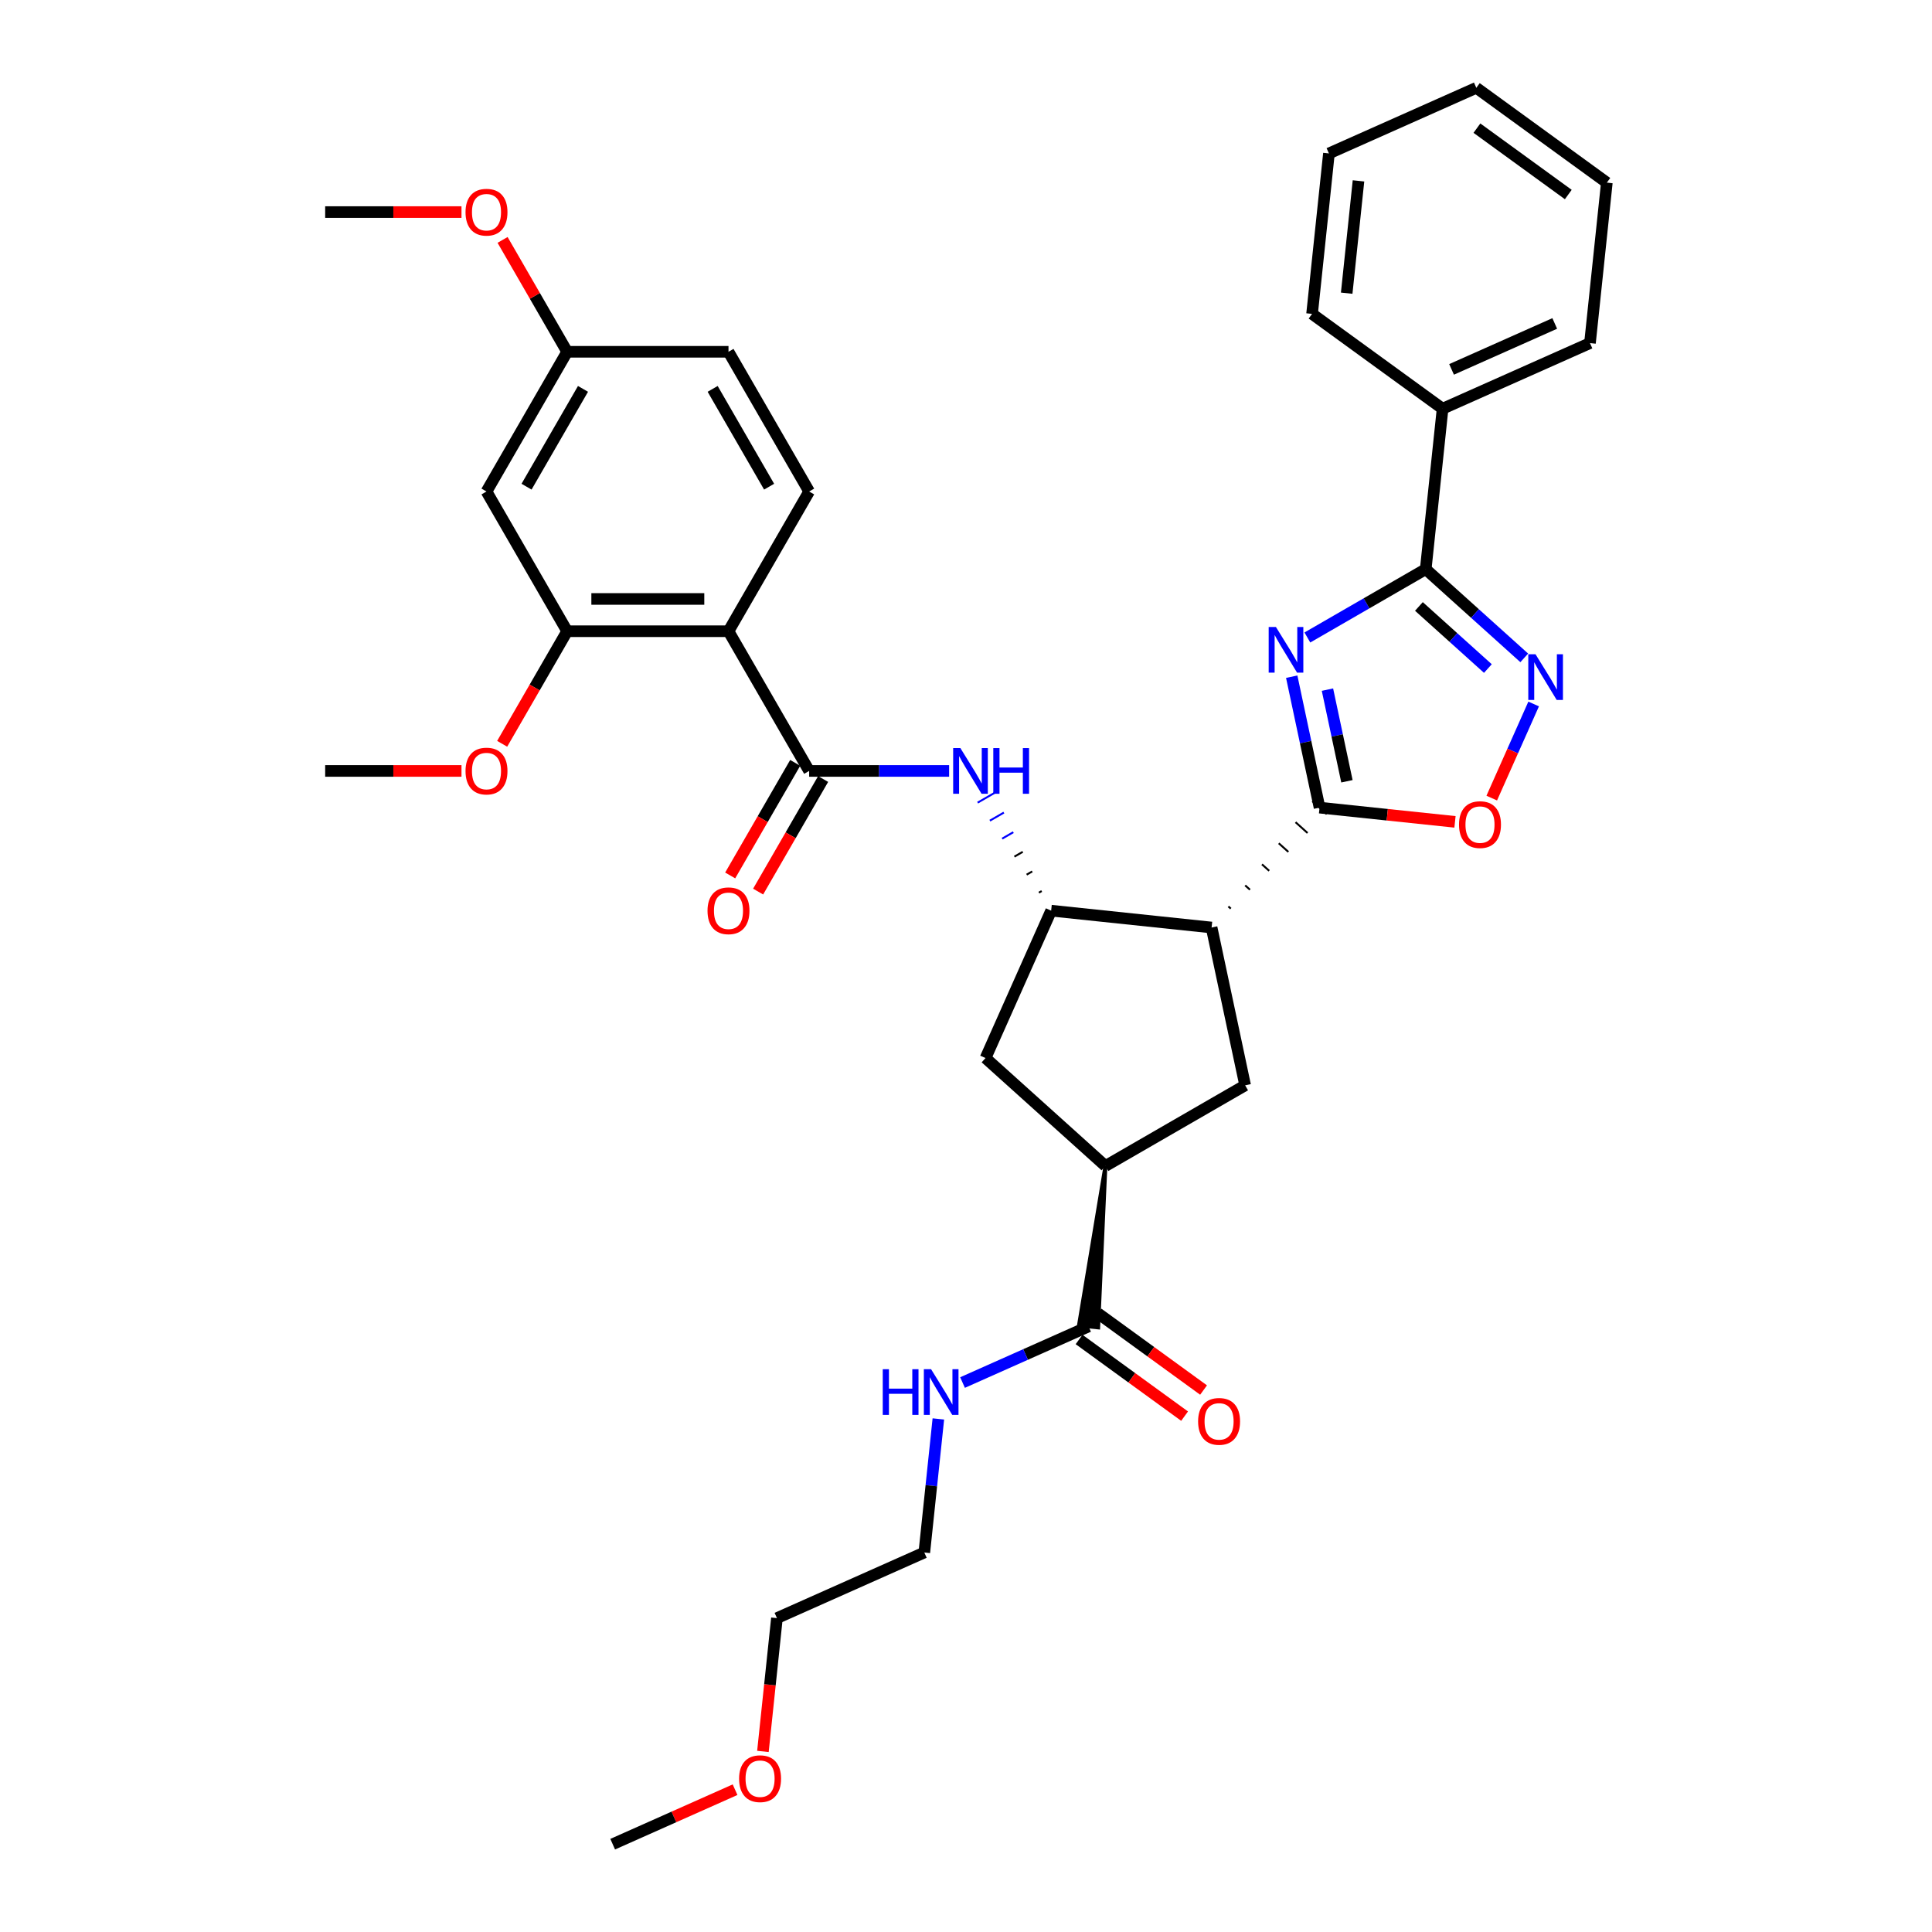<?xml version='1.0' encoding='iso-8859-1'?>
<svg version='1.1' baseProfile='full'
              xmlns='http://www.w3.org/2000/svg'
                      xmlns:rdkit='http://www.rdkit.org/xml'
                      xmlns:xlink='http://www.w3.org/1999/xlink'
                  xml:space='preserve'
width='1000px' height='1000px' viewBox='0 0 1000 1000'>
<!-- END OF HEADER -->
<rect style='opacity:1.0;fill:#FFFFFF;stroke:none' width='1000' height='1000' x='0' y='0'> </rect>
<path class='bond-0' d='M 668.592,350.258 L 675.794,384.142' style='fill:none;fill-rule:evenodd;stroke:#0000FF;stroke-width:6px;stroke-linecap:butt;stroke-linejoin:miter;stroke-opacity:1' />
<path class='bond-0' d='M 675.794,384.142 L 682.997,418.026' style='fill:none;fill-rule:evenodd;stroke:#000000;stroke-width:6px;stroke-linecap:butt;stroke-linejoin:miter;stroke-opacity:1' />
<path class='bond-0' d='M 687.089,356.951 L 692.13,380.67' style='fill:none;fill-rule:evenodd;stroke:#0000FF;stroke-width:6px;stroke-linecap:butt;stroke-linejoin:miter;stroke-opacity:1' />
<path class='bond-0' d='M 692.13,380.67 L 697.172,404.388' style='fill:none;fill-rule:evenodd;stroke:#000000;stroke-width:6px;stroke-linecap:butt;stroke-linejoin:miter;stroke-opacity:1' />
<path class='bond-2' d='M 676.691,329.963 L 707.321,312.279' style='fill:none;fill-rule:evenodd;stroke:#0000FF;stroke-width:6px;stroke-linecap:butt;stroke-linejoin:miter;stroke-opacity:1' />
<path class='bond-2' d='M 707.321,312.279 L 737.952,294.595' style='fill:none;fill-rule:evenodd;stroke:#000000;stroke-width:6px;stroke-linecap:butt;stroke-linejoin:miter;stroke-opacity:1' />
<path class='bond-1' d='M 637.055,470.298 L 635.813,469.18' style='fill:none;fill-rule:evenodd;stroke:#000000;stroke-width:1.0px;stroke-linecap:butt;stroke-linejoin:miter;stroke-opacity:1' />
<path class='bond-1' d='M 646.988,460.514 L 644.505,458.279' style='fill:none;fill-rule:evenodd;stroke:#000000;stroke-width:1.0px;stroke-linecap:butt;stroke-linejoin:miter;stroke-opacity:1' />
<path class='bond-1' d='M 656.921,450.73 L 653.197,447.377' style='fill:none;fill-rule:evenodd;stroke:#000000;stroke-width:1.0px;stroke-linecap:butt;stroke-linejoin:miter;stroke-opacity:1' />
<path class='bond-1' d='M 666.854,440.946 L 661.889,436.476' style='fill:none;fill-rule:evenodd;stroke:#000000;stroke-width:1.0px;stroke-linecap:butt;stroke-linejoin:miter;stroke-opacity:1' />
<path class='bond-1' d='M 676.787,431.162 L 670.581,425.575' style='fill:none;fill-rule:evenodd;stroke:#000000;stroke-width:1.0px;stroke-linecap:butt;stroke-linejoin:miter;stroke-opacity:1' />
<path class='bond-1' d='M 686.72,421.378 L 679.273,414.673' style='fill:none;fill-rule:evenodd;stroke:#000000;stroke-width:1.0px;stroke-linecap:butt;stroke-linejoin:miter;stroke-opacity:1' />
<path class='bond-7' d='M 682.997,418.026 L 718.048,421.71' style='fill:none;fill-rule:evenodd;stroke:#000000;stroke-width:6px;stroke-linecap:butt;stroke-linejoin:miter;stroke-opacity:1' />
<path class='bond-7' d='M 718.048,421.71 L 753.1,425.394' style='fill:none;fill-rule:evenodd;stroke:#FF0000;stroke-width:6px;stroke-linecap:butt;stroke-linejoin:miter;stroke-opacity:1' />
<path class='bond-6' d='M 627.121,480.082 L 544.075,471.353' style='fill:none;fill-rule:evenodd;stroke:#000000;stroke-width:6px;stroke-linecap:butt;stroke-linejoin:miter;stroke-opacity:1' />
<path class='bond-9' d='M 627.121,480.082 L 644.483,561.761' style='fill:none;fill-rule:evenodd;stroke:#000000;stroke-width:6px;stroke-linecap:butt;stroke-linejoin:miter;stroke-opacity:1' />
<path class='bond-3' d='M 737.952,294.595 L 763.452,317.555' style='fill:none;fill-rule:evenodd;stroke:#000000;stroke-width:6px;stroke-linecap:butt;stroke-linejoin:miter;stroke-opacity:1' />
<path class='bond-3' d='M 763.452,317.555 L 788.951,340.515' style='fill:none;fill-rule:evenodd;stroke:#0000FF;stroke-width:6px;stroke-linecap:butt;stroke-linejoin:miter;stroke-opacity:1' />
<path class='bond-3' d='M 734.427,313.894 L 752.277,329.966' style='fill:none;fill-rule:evenodd;stroke:#000000;stroke-width:6px;stroke-linecap:butt;stroke-linejoin:miter;stroke-opacity:1' />
<path class='bond-3' d='M 752.277,329.966 L 770.126,346.038' style='fill:none;fill-rule:evenodd;stroke:#0000FF;stroke-width:6px;stroke-linecap:butt;stroke-linejoin:miter;stroke-opacity:1' />
<path class='bond-17' d='M 737.952,294.595 L 746.68,211.548' style='fill:none;fill-rule:evenodd;stroke:#000000;stroke-width:6px;stroke-linecap:butt;stroke-linejoin:miter;stroke-opacity:1' />
<path class='bond-35' d='M 793.813,364.381 L 782.97,388.736' style='fill:none;fill-rule:evenodd;stroke:#0000FF;stroke-width:6px;stroke-linecap:butt;stroke-linejoin:miter;stroke-opacity:1' />
<path class='bond-35' d='M 782.97,388.736 L 772.127,413.09' style='fill:none;fill-rule:evenodd;stroke:#FF0000;stroke-width:6px;stroke-linecap:butt;stroke-linejoin:miter;stroke-opacity:1' />
<path class='bond-4' d='M 377.067,326.72 L 418.819,399.036' style='fill:none;fill-rule:evenodd;stroke:#000000;stroke-width:6px;stroke-linecap:butt;stroke-linejoin:miter;stroke-opacity:1' />
<path class='bond-11' d='M 377.067,326.72 L 293.562,326.72' style='fill:none;fill-rule:evenodd;stroke:#000000;stroke-width:6px;stroke-linecap:butt;stroke-linejoin:miter;stroke-opacity:1' />
<path class='bond-11' d='M 364.541,310.019 L 306.088,310.019' style='fill:none;fill-rule:evenodd;stroke:#000000;stroke-width:6px;stroke-linecap:butt;stroke-linejoin:miter;stroke-opacity:1' />
<path class='bond-14' d='M 377.067,326.72 L 418.819,254.403' style='fill:none;fill-rule:evenodd;stroke:#000000;stroke-width:6px;stroke-linecap:butt;stroke-linejoin:miter;stroke-opacity:1' />
<path class='bond-5' d='M 418.819,399.036 L 455.043,399.036' style='fill:none;fill-rule:evenodd;stroke:#000000;stroke-width:6px;stroke-linecap:butt;stroke-linejoin:miter;stroke-opacity:1' />
<path class='bond-5' d='M 455.043,399.036 L 491.267,399.036' style='fill:none;fill-rule:evenodd;stroke:#0000FF;stroke-width:6px;stroke-linecap:butt;stroke-linejoin:miter;stroke-opacity:1' />
<path class='bond-16' d='M 411.587,394.861 L 394.765,423.997' style='fill:none;fill-rule:evenodd;stroke:#000000;stroke-width:6px;stroke-linecap:butt;stroke-linejoin:miter;stroke-opacity:1' />
<path class='bond-16' d='M 394.765,423.997 L 377.944,453.132' style='fill:none;fill-rule:evenodd;stroke:#FF0000;stroke-width:6px;stroke-linecap:butt;stroke-linejoin:miter;stroke-opacity:1' />
<path class='bond-16' d='M 426.05,403.212 L 409.229,432.347' style='fill:none;fill-rule:evenodd;stroke:#000000;stroke-width:6px;stroke-linecap:butt;stroke-linejoin:miter;stroke-opacity:1' />
<path class='bond-16' d='M 409.229,432.347 L 392.407,461.483' style='fill:none;fill-rule:evenodd;stroke:#FF0000;stroke-width:6px;stroke-linecap:butt;stroke-linejoin:miter;stroke-opacity:1' />
<path class='bond-8' d='M 539.178,461.201 L 537.732,462.036' style='fill:none;fill-rule:evenodd;stroke:#000000;stroke-width:1.0px;stroke-linecap:butt;stroke-linejoin:miter;stroke-opacity:1' />
<path class='bond-8' d='M 534.281,451.05 L 531.388,452.72' style='fill:none;fill-rule:evenodd;stroke:#000000;stroke-width:1.0px;stroke-linecap:butt;stroke-linejoin:miter;stroke-opacity:1' />
<path class='bond-8' d='M 529.384,440.898 L 525.045,443.403' style='fill:none;fill-rule:evenodd;stroke:#000000;stroke-width:1.0px;stroke-linecap:butt;stroke-linejoin:miter;stroke-opacity:1' />
<path class='bond-8' d='M 524.487,430.746 L 518.702,434.086' style='fill:none;fill-rule:evenodd;stroke:#0000FF;stroke-width:1.0px;stroke-linecap:butt;stroke-linejoin:miter;stroke-opacity:1' />
<path class='bond-8' d='M 519.591,420.595 L 512.359,424.77' style='fill:none;fill-rule:evenodd;stroke:#0000FF;stroke-width:1.0px;stroke-linecap:butt;stroke-linejoin:miter;stroke-opacity:1' />
<path class='bond-8' d='M 514.694,410.443 L 506.016,415.453' style='fill:none;fill-rule:evenodd;stroke:#0000FF;stroke-width:1.0px;stroke-linecap:butt;stroke-linejoin:miter;stroke-opacity:1' />
<path class='bond-13' d='M 544.075,471.353 L 510.111,547.638' style='fill:none;fill-rule:evenodd;stroke:#000000;stroke-width:6px;stroke-linecap:butt;stroke-linejoin:miter;stroke-opacity:1' />
<path class='bond-10' d='M 644.483,561.761 L 572.166,603.513' style='fill:none;fill-rule:evenodd;stroke:#000000;stroke-width:6px;stroke-linecap:butt;stroke-linejoin:miter;stroke-opacity:1' />
<path class='bond-12' d='M 572.166,603.513 L 558.455,686.036 L 568.42,687.083 Z' style='fill:#000000;fill-rule:evenodd;fill-opacity:1;stroke:#000000;stroke-width:2px;stroke-linecap:butt;stroke-linejoin:miter;stroke-opacity:1;' />
<path class='bond-36' d='M 572.166,603.513 L 510.111,547.638' style='fill:none;fill-rule:evenodd;stroke:#000000;stroke-width:6px;stroke-linecap:butt;stroke-linejoin:miter;stroke-opacity:1' />
<path class='bond-15' d='M 293.562,326.72 L 251.81,254.403' style='fill:none;fill-rule:evenodd;stroke:#000000;stroke-width:6px;stroke-linecap:butt;stroke-linejoin:miter;stroke-opacity:1' />
<path class='bond-22' d='M 293.562,326.72 L 276.741,355.855' style='fill:none;fill-rule:evenodd;stroke:#000000;stroke-width:6px;stroke-linecap:butt;stroke-linejoin:miter;stroke-opacity:1' />
<path class='bond-22' d='M 276.741,355.855 L 259.92,384.991' style='fill:none;fill-rule:evenodd;stroke:#FF0000;stroke-width:6px;stroke-linecap:butt;stroke-linejoin:miter;stroke-opacity:1' />
<path class='bond-18' d='M 558.529,693.315 L 585.836,713.155' style='fill:none;fill-rule:evenodd;stroke:#000000;stroke-width:6px;stroke-linecap:butt;stroke-linejoin:miter;stroke-opacity:1' />
<path class='bond-18' d='M 585.836,713.155 L 613.143,732.994' style='fill:none;fill-rule:evenodd;stroke:#FF0000;stroke-width:6px;stroke-linecap:butt;stroke-linejoin:miter;stroke-opacity:1' />
<path class='bond-18' d='M 568.346,679.804 L 595.652,699.643' style='fill:none;fill-rule:evenodd;stroke:#000000;stroke-width:6px;stroke-linecap:butt;stroke-linejoin:miter;stroke-opacity:1' />
<path class='bond-18' d='M 595.652,699.643 L 622.959,719.483' style='fill:none;fill-rule:evenodd;stroke:#FF0000;stroke-width:6px;stroke-linecap:butt;stroke-linejoin:miter;stroke-opacity:1' />
<path class='bond-19' d='M 563.438,686.56 L 530.823,701.08' style='fill:none;fill-rule:evenodd;stroke:#000000;stroke-width:6px;stroke-linecap:butt;stroke-linejoin:miter;stroke-opacity:1' />
<path class='bond-19' d='M 530.823,701.08 L 498.209,715.601' style='fill:none;fill-rule:evenodd;stroke:#0000FF;stroke-width:6px;stroke-linecap:butt;stroke-linejoin:miter;stroke-opacity:1' />
<path class='bond-21' d='M 418.819,254.403 L 377.067,182.086' style='fill:none;fill-rule:evenodd;stroke:#000000;stroke-width:6px;stroke-linecap:butt;stroke-linejoin:miter;stroke-opacity:1' />
<path class='bond-21' d='M 398.092,251.906 L 368.866,201.284' style='fill:none;fill-rule:evenodd;stroke:#000000;stroke-width:6px;stroke-linecap:butt;stroke-linejoin:miter;stroke-opacity:1' />
<path class='bond-38' d='M 251.81,254.403 L 293.562,182.086' style='fill:none;fill-rule:evenodd;stroke:#000000;stroke-width:6px;stroke-linecap:butt;stroke-linejoin:miter;stroke-opacity:1' />
<path class='bond-38' d='M 272.537,251.906 L 301.763,201.284' style='fill:none;fill-rule:evenodd;stroke:#000000;stroke-width:6px;stroke-linecap:butt;stroke-linejoin:miter;stroke-opacity:1' />
<path class='bond-25' d='M 746.68,211.548 L 822.965,177.584' style='fill:none;fill-rule:evenodd;stroke:#000000;stroke-width:6px;stroke-linecap:butt;stroke-linejoin:miter;stroke-opacity:1' />
<path class='bond-25' d='M 751.33,191.196 L 804.73,167.421' style='fill:none;fill-rule:evenodd;stroke:#000000;stroke-width:6px;stroke-linecap:butt;stroke-linejoin:miter;stroke-opacity:1' />
<path class='bond-26' d='M 746.68,211.548 L 679.124,162.465' style='fill:none;fill-rule:evenodd;stroke:#000000;stroke-width:6px;stroke-linecap:butt;stroke-linejoin:miter;stroke-opacity:1' />
<path class='bond-27' d='M 485.691,734.436 L 482.058,769.003' style='fill:none;fill-rule:evenodd;stroke:#0000FF;stroke-width:6px;stroke-linecap:butt;stroke-linejoin:miter;stroke-opacity:1' />
<path class='bond-27' d='M 482.058,769.003 L 478.424,803.57' style='fill:none;fill-rule:evenodd;stroke:#000000;stroke-width:6px;stroke-linecap:butt;stroke-linejoin:miter;stroke-opacity:1' />
<path class='bond-20' d='M 293.562,182.086 L 377.067,182.086' style='fill:none;fill-rule:evenodd;stroke:#000000;stroke-width:6px;stroke-linecap:butt;stroke-linejoin:miter;stroke-opacity:1' />
<path class='bond-23' d='M 293.562,182.086 L 276.847,153.134' style='fill:none;fill-rule:evenodd;stroke:#000000;stroke-width:6px;stroke-linecap:butt;stroke-linejoin:miter;stroke-opacity:1' />
<path class='bond-23' d='M 276.847,153.134 L 260.132,124.182' style='fill:none;fill-rule:evenodd;stroke:#FF0000;stroke-width:6px;stroke-linecap:butt;stroke-linejoin:miter;stroke-opacity:1' />
<path class='bond-29' d='M 238.867,399.036 L 203.587,399.036' style='fill:none;fill-rule:evenodd;stroke:#FF0000;stroke-width:6px;stroke-linecap:butt;stroke-linejoin:miter;stroke-opacity:1' />
<path class='bond-29' d='M 203.587,399.036 L 168.306,399.036' style='fill:none;fill-rule:evenodd;stroke:#000000;stroke-width:6px;stroke-linecap:butt;stroke-linejoin:miter;stroke-opacity:1' />
<path class='bond-30' d='M 238.867,109.77 L 203.587,109.77' style='fill:none;fill-rule:evenodd;stroke:#FF0000;stroke-width:6px;stroke-linecap:butt;stroke-linejoin:miter;stroke-opacity:1' />
<path class='bond-30' d='M 203.587,109.77 L 168.306,109.77' style='fill:none;fill-rule:evenodd;stroke:#000000;stroke-width:6px;stroke-linecap:butt;stroke-linejoin:miter;stroke-opacity:1' />
<path class='bond-24' d='M 394.887,906.536 L 398.513,872.035' style='fill:none;fill-rule:evenodd;stroke:#FF0000;stroke-width:6px;stroke-linecap:butt;stroke-linejoin:miter;stroke-opacity:1' />
<path class='bond-24' d='M 398.513,872.035 L 402.14,837.535' style='fill:none;fill-rule:evenodd;stroke:#000000;stroke-width:6px;stroke-linecap:butt;stroke-linejoin:miter;stroke-opacity:1' />
<path class='bond-31' d='M 380.468,926.344 L 348.797,940.445' style='fill:none;fill-rule:evenodd;stroke:#FF0000;stroke-width:6px;stroke-linecap:butt;stroke-linejoin:miter;stroke-opacity:1' />
<path class='bond-31' d='M 348.797,940.445 L 317.126,954.545' style='fill:none;fill-rule:evenodd;stroke:#000000;stroke-width:6px;stroke-linecap:butt;stroke-linejoin:miter;stroke-opacity:1' />
<path class='bond-32' d='M 822.965,177.584 L 831.694,94.537' style='fill:none;fill-rule:evenodd;stroke:#000000;stroke-width:6px;stroke-linecap:butt;stroke-linejoin:miter;stroke-opacity:1' />
<path class='bond-33' d='M 679.124,162.465 L 687.853,79.419' style='fill:none;fill-rule:evenodd;stroke:#000000;stroke-width:6px;stroke-linecap:butt;stroke-linejoin:miter;stroke-opacity:1' />
<path class='bond-33' d='M 697.043,151.754 L 703.153,93.621' style='fill:none;fill-rule:evenodd;stroke:#000000;stroke-width:6px;stroke-linecap:butt;stroke-linejoin:miter;stroke-opacity:1' />
<path class='bond-28' d='M 478.424,803.57 L 402.14,837.535' style='fill:none;fill-rule:evenodd;stroke:#000000;stroke-width:6px;stroke-linecap:butt;stroke-linejoin:miter;stroke-opacity:1' />
<path class='bond-37' d='M 831.694,94.537 L 764.137,45.455' style='fill:none;fill-rule:evenodd;stroke:#000000;stroke-width:6px;stroke-linecap:butt;stroke-linejoin:miter;stroke-opacity:1' />
<path class='bond-37' d='M 811.744,100.686 L 764.454,66.328' style='fill:none;fill-rule:evenodd;stroke:#000000;stroke-width:6px;stroke-linecap:butt;stroke-linejoin:miter;stroke-opacity:1' />
<path class='bond-34' d='M 687.853,79.419 L 764.137,45.455' style='fill:none;fill-rule:evenodd;stroke:#000000;stroke-width:6px;stroke-linecap:butt;stroke-linejoin:miter;stroke-opacity:1' />
<path  class='atom-0' d='M 660.408 324.522
L 668.157 337.048
Q 668.925 338.284, 670.161 340.522
Q 671.397 342.76, 671.464 342.893
L 671.464 324.522
L 674.603 324.522
L 674.603 348.171
L 671.363 348.171
L 663.046 334.476
Q 662.078 332.873, 661.042 331.036
Q 660.04 329.199, 659.74 328.631
L 659.74 348.171
L 656.667 348.171
L 656.667 324.522
L 660.408 324.522
' fill='#0000FF'/>
<path  class='atom-4' d='M 794.78 338.645
L 802.529 351.171
Q 803.297 352.407, 804.533 354.645
Q 805.769 356.883, 805.836 357.016
L 805.836 338.645
L 808.976 338.645
L 808.976 362.294
L 805.736 362.294
L 797.419 348.599
Q 796.45 346.996, 795.415 345.159
Q 794.413 343.322, 794.112 342.754
L 794.112 362.294
L 791.039 362.294
L 791.039 338.645
L 794.78 338.645
' fill='#0000FF'/>
<path  class='atom-8' d='M 755.188 426.821
Q 755.188 421.143, 757.993 417.97
Q 760.799 414.797, 766.043 414.797
Q 771.287 414.797, 774.093 417.97
Q 776.899 421.143, 776.899 426.821
Q 776.899 432.566, 774.06 435.84
Q 771.22 439.08, 766.043 439.08
Q 760.833 439.08, 757.993 435.84
Q 755.188 432.6, 755.188 426.821
M 766.043 436.408
Q 769.651 436.408, 771.588 434.003
Q 773.559 431.564, 773.559 426.821
Q 773.559 422.178, 771.588 419.84
Q 769.651 417.469, 766.043 417.469
Q 762.436 417.469, 760.465 419.807
Q 758.528 422.145, 758.528 426.821
Q 758.528 431.598, 760.465 434.003
Q 762.436 436.408, 766.043 436.408
' fill='#FF0000'/>
<path  class='atom-9' d='M 497.095 387.212
L 504.845 399.738
Q 505.613 400.974, 506.849 403.212
Q 508.085 405.449, 508.151 405.583
L 508.151 387.212
L 511.291 387.212
L 511.291 410.861
L 508.051 410.861
L 499.734 397.166
Q 498.765 395.563, 497.73 393.725
Q 496.728 391.888, 496.427 391.321
L 496.427 410.861
L 493.354 410.861
L 493.354 387.212
L 497.095 387.212
' fill='#0000FF'/>
<path  class='atom-9' d='M 514.13 387.212
L 517.337 387.212
L 517.337 397.266
L 529.428 397.266
L 529.428 387.212
L 532.635 387.212
L 532.635 410.861
L 529.428 410.861
L 529.428 399.938
L 517.337 399.938
L 517.337 410.861
L 514.13 410.861
L 514.13 387.212
' fill='#0000FF'/>
<path  class='atom-17' d='M 366.211 471.42
Q 366.211 465.742, 369.017 462.568
Q 371.823 459.395, 377.067 459.395
Q 382.311 459.395, 385.116 462.568
Q 387.922 465.742, 387.922 471.42
Q 387.922 477.165, 385.083 480.438
Q 382.244 483.678, 377.067 483.678
Q 371.856 483.678, 369.017 480.438
Q 366.211 477.198, 366.211 471.42
M 377.067 481.006
Q 380.674 481.006, 382.611 478.601
Q 384.582 476.163, 384.582 471.42
Q 384.582 466.777, 382.611 464.439
Q 380.674 462.067, 377.067 462.067
Q 373.459 462.067, 371.488 464.405
Q 369.551 466.744, 369.551 471.42
Q 369.551 476.196, 371.488 478.601
Q 373.459 481.006, 377.067 481.006
' fill='#FF0000'/>
<path  class='atom-19' d='M 620.138 735.709
Q 620.138 730.031, 622.944 726.857
Q 625.75 723.684, 630.994 723.684
Q 636.238 723.684, 639.044 726.857
Q 641.849 730.031, 641.849 735.709
Q 641.849 741.454, 639.01 744.727
Q 636.171 747.967, 630.994 747.967
Q 625.783 747.967, 622.944 744.727
Q 620.138 741.487, 620.138 735.709
M 630.994 745.295
Q 634.601 745.295, 636.539 742.89
Q 638.509 740.452, 638.509 735.709
Q 638.509 731.066, 636.539 728.728
Q 634.601 726.356, 630.994 726.356
Q 627.387 726.356, 625.416 728.695
Q 623.479 731.033, 623.479 735.709
Q 623.479 740.485, 625.416 742.89
Q 627.387 745.295, 630.994 745.295
' fill='#FF0000'/>
<path  class='atom-20' d='M 456.908 708.7
L 460.114 708.7
L 460.114 718.753
L 472.206 718.753
L 472.206 708.7
L 475.412 708.7
L 475.412 732.348
L 472.206 732.348
L 472.206 721.426
L 460.114 721.426
L 460.114 732.348
L 456.908 732.348
L 456.908 708.7
' fill='#0000FF'/>
<path  class='atom-20' d='M 481.926 708.7
L 489.675 721.225
Q 490.443 722.461, 491.679 724.699
Q 492.915 726.937, 492.981 727.071
L 492.981 708.7
L 496.121 708.7
L 496.121 732.348
L 492.881 732.348
L 484.564 718.653
Q 483.596 717.05, 482.56 715.213
Q 481.558 713.376, 481.258 712.808
L 481.258 732.348
L 478.185 732.348
L 478.185 708.7
L 481.926 708.7
' fill='#0000FF'/>
<path  class='atom-23' d='M 240.955 399.103
Q 240.955 393.425, 243.761 390.252
Q 246.566 387.079, 251.81 387.079
Q 257.054 387.079, 259.86 390.252
Q 262.666 393.425, 262.666 399.103
Q 262.666 404.848, 259.827 408.122
Q 256.988 411.362, 251.81 411.362
Q 246.6 411.362, 243.761 408.122
Q 240.955 404.882, 240.955 399.103
M 251.81 408.689
Q 255.418 408.689, 257.355 406.284
Q 259.326 403.846, 259.326 399.103
Q 259.326 394.46, 257.355 392.122
Q 255.418 389.751, 251.81 389.751
Q 248.203 389.751, 246.232 392.089
Q 244.295 394.427, 244.295 399.103
Q 244.295 403.88, 246.232 406.284
Q 248.203 408.689, 251.81 408.689
' fill='#FF0000'/>
<path  class='atom-24' d='M 240.955 109.836
Q 240.955 104.158, 243.761 100.985
Q 246.566 97.812, 251.81 97.812
Q 257.054 97.812, 259.86 100.985
Q 262.666 104.158, 262.666 109.836
Q 262.666 115.582, 259.827 118.855
Q 256.988 122.095, 251.81 122.095
Q 246.6 122.095, 243.761 118.855
Q 240.955 115.615, 240.955 109.836
M 251.81 119.423
Q 255.418 119.423, 257.355 117.018
Q 259.326 114.579, 259.326 109.836
Q 259.326 105.194, 257.355 102.855
Q 255.418 100.484, 251.81 100.484
Q 248.203 100.484, 246.232 102.822
Q 244.295 105.16, 244.295 109.836
Q 244.295 114.613, 246.232 117.018
Q 248.203 119.423, 251.81 119.423
' fill='#FF0000'/>
<path  class='atom-25' d='M 382.555 920.648
Q 382.555 914.97, 385.361 911.797
Q 388.167 908.623, 393.411 908.623
Q 398.655 908.623, 401.461 911.797
Q 404.267 914.97, 404.267 920.648
Q 404.267 926.393, 401.427 929.667
Q 398.588 932.906, 393.411 932.906
Q 388.2 932.906, 385.361 929.667
Q 382.555 926.427, 382.555 920.648
M 393.411 930.234
Q 397.018 930.234, 398.956 927.829
Q 400.926 925.391, 400.926 920.648
Q 400.926 916.005, 398.956 913.667
Q 397.018 911.296, 393.411 911.296
Q 389.804 911.296, 387.833 913.634
Q 385.896 915.972, 385.896 920.648
Q 385.896 925.425, 387.833 927.829
Q 389.804 930.234, 393.411 930.234
' fill='#FF0000'/>
</svg>
